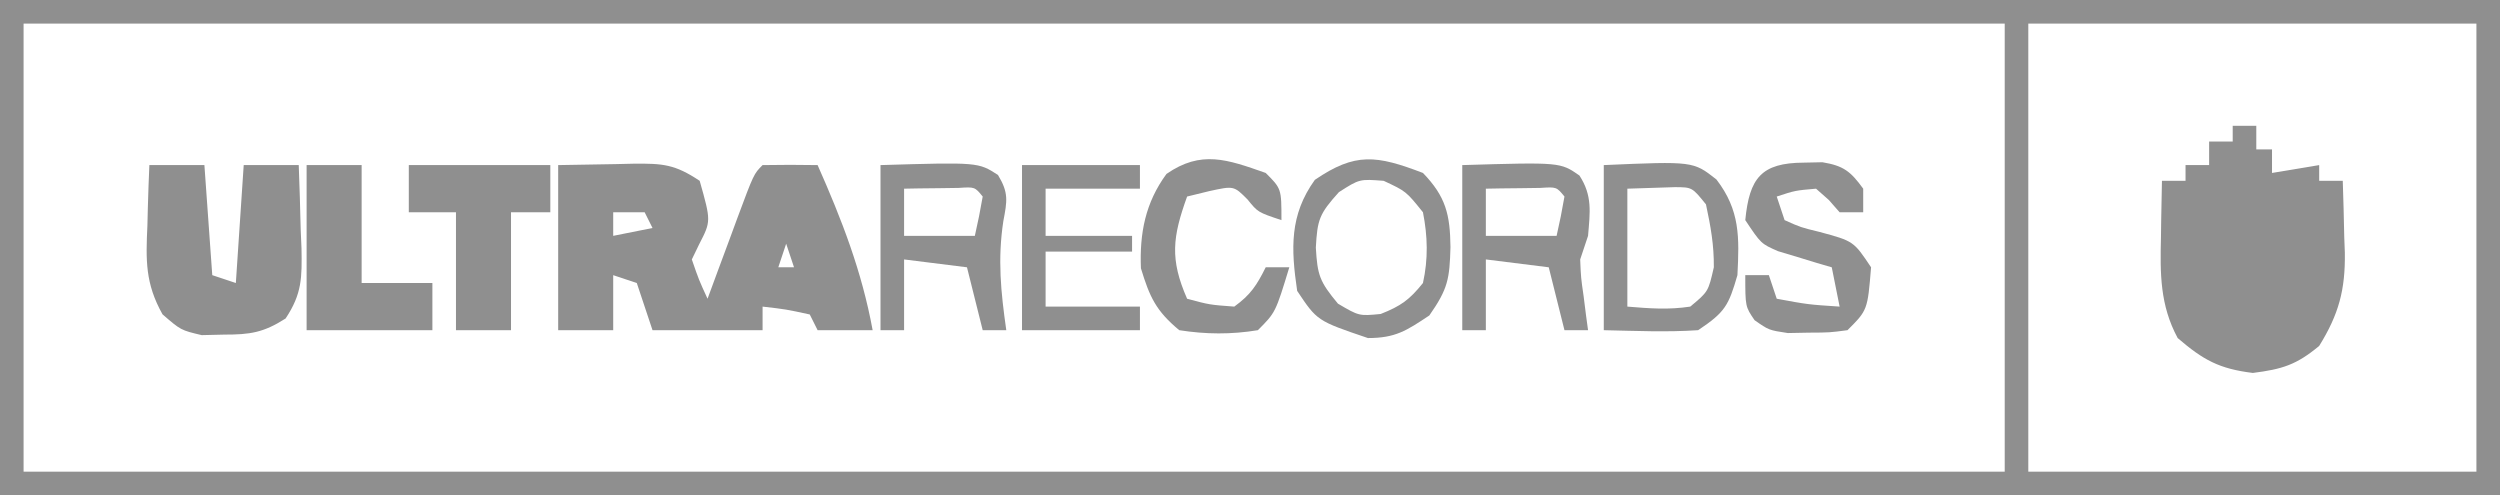 <?xml version="1.0" encoding="UTF-8"?>
<svg version="1.1" xmlns="http://www.w3.org/2000/svg" width="318" height="63">
    <path d="M0 0 C104.94 0 209.88 0 318 0 C318 20.79 318 41.58 318 63 C213.06 63 108.12 63 0 63 C0 42.21 0 21.42 0 0 Z M3 3 C3 21.81 3 40.62 3 60 C86.16 60 169.32 60 255 60 C255 41.19 255 22.38 255 3 C171.84 3 88.68 3 3 3 Z M258 3 C258 21.81 258 40.62 258 60 C276.81 60 295.62 60 315 60 C315 41.19 315 22.38 315 3 C296.19 3 277.38 3 258 3 Z " fill="#8F8F8F" transform="translate(0,0)"/>
    <path d="M0 0 C2.413 -0.041 4.826 -0.083 7.312 -0.125 C8.068 -0.143 8.824 -0.161 9.603 -0.18 C13.314 -0.211 14.835 -0.11 18 2 C19.449 7.128 19.449 7.128 17.938 10.062 C17.628 10.702 17.319 11.341 17 12 C17.899 14.605 17.899 14.605 19 17 C19.422 15.857 19.843 14.713 20.277 13.535 C20.831 12.044 21.384 10.553 21.938 9.062 C22.215 8.308 22.493 7.553 22.779 6.775 C24.887 1.113 24.887 1.113 26 0 C28.333 -0.041 30.667 -0.042 33 0 C36.078 6.944 38.628 13.517 40 21 C37.69 21 35.38 21 33 21 C32.505 20.01 32.505 20.01 32 19 C28.971 18.342 28.971 18.342 26 18 C26 18.99 26 19.98 26 21 C21.38 21 16.76 21 12 21 C11.34 19.02 10.68 17.04 10 15 C9.01 14.67 8.02 14.34 7 14 C7 16.31 7 18.62 7 21 C4.69 21 2.38 21 0 21 C0 14.07 0 7.14 0 0 Z M7 6 C7 6.99 7 7.98 7 9 C8.65 8.67 10.3 8.34 12 8 C11.67 7.34 11.34 6.68 11 6 C9.68 6 8.36 6 7 6 Z M29 10 C28.67 10.99 28.34 11.98 28 13 C28.66 13 29.32 13 30 13 C29.67 12.01 29.34 11.02 29 10 Z " fill="#8F8F8F" transform="translate(71,21)"/>
    <path d="M0 0 C0.99 0 1.98 0 3 0 C3 0.99 3 1.98 3 3 C3.66 3 4.32 3 5 3 C5 3.99 5 4.98 5 6 C6.98 5.67 8.96 5.34 11 5 C11 5.66 11 6.32 11 7 C11.99 7 12.98 7 14 7 C14.082 9.376 14.141 11.749 14.188 14.125 C14.213 14.79 14.238 15.455 14.264 16.141 C14.333 20.874 13.49 23.987 11 28 C8.111 30.408 6.305 30.961 2.562 31.438 C-1.71 30.913 -3.75 29.796 -7 27 C-9.252 22.814 -9.24 18.827 -9.125 14.188 C-9.116 13.495 -9.107 12.802 -9.098 12.088 C-9.074 10.392 -9.038 8.696 -9 7 C-8.01 7 -7.02 7 -6 7 C-6 6.34 -6 5.68 -6 5 C-5.01 5 -4.02 5 -3 5 C-3 4.01 -3 3.02 -3 2 C-2.01 2 -1.02 2 0 2 C0 1.34 0 0.68 0 0 Z " fill="#8F8F8F" transform="translate(284,16)"/>
    <path d="M0 0 C2.31 0 4.62 0 7 0 C7.33 4.62 7.66 9.24 8 14 C8.99 14.33 9.98 14.66 11 15 C11.33 10.05 11.66 5.1 12 0 C14.31 0 16.62 0 19 0 C19.108 2.751 19.187 5.498 19.25 8.25 C19.3 9.416 19.3 9.416 19.352 10.605 C19.415 14.314 19.423 16.365 17.328 19.512 C14.518 21.308 12.821 21.567 9.5 21.562 C8.562 21.584 7.623 21.606 6.656 21.629 C4 21 4 21 1.672 18.984 C-0.532 15.05 -0.455 12.105 -0.25 7.688 C-0.232 6.947 -0.214 6.206 -0.195 5.443 C-0.148 3.628 -0.077 1.814 0 0 Z " fill="#8F8F8F" transform="translate(19,21)"/>
    <path d="M0 0 C5.94 0 11.88 0 18 0 C18 1.98 18 3.96 18 6 C16.35 6 14.7 6 13 6 C13 10.95 13 15.9 13 21 C10.69 21 8.38 21 6 21 C6 16.05 6 11.1 6 6 C4.02 6 2.04 6 0 6 C0 4.02 0 2.04 0 0 Z " fill="#8F8F8F" transform="translate(52,21)"/>
    <path d="M0 0 C2.31 0 4.62 0 7 0 C7 4.95 7 9.9 7 15 C9.97 15 12.94 15 16 15 C16 16.98 16 18.96 16 21 C10.72 21 5.44 21 0 21 C0 14.07 0 7.14 0 0 Z " fill="#8F8F8F" transform="translate(39,21)"/>
    <path d="M0 0 C12.468 -0.37 12.468 -0.37 14.902 1.324 C16.579 3.884 16.249 6.015 16 9 C15.67 9.99 15.34 10.98 15 12 C15.094 14.295 15.094 14.295 15.438 16.688 C15.539 17.496 15.641 18.304 15.746 19.137 C15.83 19.752 15.914 20.366 16 21 C15.01 21 14.02 21 13 21 C12.34 18.36 11.68 15.72 11 13 C8.36 12.67 5.72 12.34 3 12 C3 14.97 3 17.94 3 21 C2.01 21 1.02 21 0 21 C0 14.07 0 7.14 0 0 Z M3 3 C3 4.98 3 6.96 3 9 C5.97 9 8.94 9 12 9 C12.382 7.344 12.714 5.675 13 4 C11.992 2.767 11.992 2.767 9.934 2.902 C8.698 2.92 8.698 2.92 7.438 2.938 C6.198 2.951 6.198 2.951 4.934 2.965 C3.976 2.982 3.976 2.982 3 3 Z " fill="#8F8F8F" transform="translate(186,21)"/>
    <path d="M0 0 C12.428 -0.369 12.428 -0.369 14.941 1.254 C16.315 3.52 16.115 4.545 15.625 7.125 C14.884 11.98 15.307 16.147 16 21 C15.01 21 14.02 21 13 21 C12.34 18.36 11.68 15.72 11 13 C8.36 12.67 5.72 12.34 3 12 C3 14.97 3 17.94 3 21 C2.01 21 1.02 21 0 21 C0 14.07 0 7.14 0 0 Z M3 3 C3 4.98 3 6.96 3 9 C5.97 9 8.94 9 12 9 C12.382 7.344 12.714 5.675 13 4 C11.992 2.767 11.992 2.767 9.934 2.902 C8.698 2.92 8.698 2.92 7.438 2.938 C6.198 2.951 6.198 2.951 4.934 2.965 C3.976 2.982 3.976 2.982 3 3 Z " fill="#8F8F8F" transform="translate(112,21)"/>
    <path d="M0 0 C11.37 -0.494 11.37 -0.494 14.328 1.828 C17.344 5.746 17.248 9.196 17 14 C15.884 17.862 15.428 18.715 12 21 C7.985 21.269 4.029 21.087 0 21 C0 14.07 0 7.14 0 0 Z M3 3 C3 7.95 3 12.9 3 18 C5.855 18.234 8.203 18.424 11 18 C13.296 16.092 13.296 16.092 14 13 C14.022 10.131 13.608 7.854 13 5 C11.239 2.817 11.239 2.817 9.055 2.805 C6.027 2.902 6.027 2.902 3 3 Z " fill="#8F8F8F" transform="translate(204,21)"/>
    <path d="M0 0 C2.914 3.015 3.454 5.294 3.5 9.438 C3.387 13.468 3.192 14.726 0.812 18.125 C-2.107 20.072 -3.507 21 -7 21 C-13.46 18.81 -13.46 18.81 -16 15 C-16.791 9.624 -16.978 5.358 -13.75 0.875 C-8.594 -2.64 -5.916 -2.259 0 0 Z M-10.688 2.438 C-13.193 5.214 -13.431 5.924 -13.625 9.5 C-13.423 13.002 -13.15 13.82 -10.812 16.625 C-8.128 18.205 -8.128 18.205 -5.375 17.938 C-2.802 16.922 -1.72 16.138 0 14 C0.677 10.935 0.605 8.076 0 5 C-2.146 2.332 -2.146 2.332 -5 1 C-8.067 0.764 -8.067 0.764 -10.688 2.438 Z " fill="#8F8F8F" transform="translate(181,22)"/>
    <path d="M0 0 C1.174 -0.025 1.174 -0.025 2.371 -0.051 C5.074 0.397 5.963 1.116 7.562 3.312 C7.562 4.303 7.562 5.293 7.562 6.312 C6.572 6.312 5.582 6.312 4.562 6.312 C4.109 5.797 3.655 5.281 3.188 4.75 C2.651 4.276 2.115 3.801 1.562 3.312 C-1.092 3.543 -1.092 3.543 -3.438 4.312 C-3.107 5.303 -2.777 6.293 -2.438 7.312 C-0.402 8.227 -0.402 8.227 2 8.812 C6.343 9.984 6.343 9.984 8.562 13.312 C8.118 18.757 8.118 18.757 5.562 21.312 C3.285 21.613 3.285 21.613 0.625 21.625 C-0.688 21.65 -0.688 21.65 -2.027 21.676 C-4.438 21.312 -4.438 21.312 -6.254 20.043 C-7.438 18.312 -7.438 18.312 -7.438 14.312 C-6.447 14.312 -5.457 14.312 -4.438 14.312 C-4.107 15.303 -3.777 16.293 -3.438 17.312 C0.54 18.046 0.54 18.046 4.562 18.312 C4.232 16.663 3.902 15.012 3.562 13.312 C2.936 13.131 2.31 12.949 1.664 12.762 C0.847 12.51 0.03 12.259 -0.812 12 C-1.625 11.756 -2.437 11.513 -3.273 11.262 C-5.438 10.312 -5.438 10.312 -7.438 7.312 C-6.915 1.955 -5.411 0.027 0 0 Z " fill="#8F8F8F" transform="translate(229.438,20.688)"/>
    <path d="M0 0 C4.95 0 9.9 0 15 0 C15 0.99 15 1.98 15 3 C11.04 3 7.08 3 3 3 C3 4.98 3 6.96 3 9 C6.63 9 10.26 9 14 9 C14 9.66 14 10.32 14 11 C10.37 11 6.74 11 3 11 C3 13.31 3 15.62 3 18 C6.96 18 10.92 18 15 18 C15 18.99 15 19.98 15 21 C10.05 21 5.1 21 0 21 C0 14.07 0 7.14 0 0 Z " fill="#8F8F8F" transform="translate(130,21)"/>
    <path d="M0 0 C2 2 2 2 2 6 C-1 5 -1 5 -2.312 3.375 C-4.053 1.627 -4.053 1.627 -7.188 2.312 C-8.58 2.653 -8.58 2.653 -10 3 C-11.851 8.141 -12.215 10.955 -10 16 C-7.149 16.767 -7.149 16.767 -4 17 C-1.919 15.493 -1.144 14.288 0 12 C0.99 12 1.98 12 3 12 C1.25 17.75 1.25 17.75 -1 20 C-4.385 20.56 -7.613 20.531 -11 20 C-13.967 17.539 -14.764 15.775 -15.875 12.125 C-16.054 7.647 -15.31 3.787 -12.625 0.125 C-8.21 -2.932 -4.905 -1.726 0 0 Z " fill="#8F8F8F" transform="translate(161,22)"/>
</svg>
